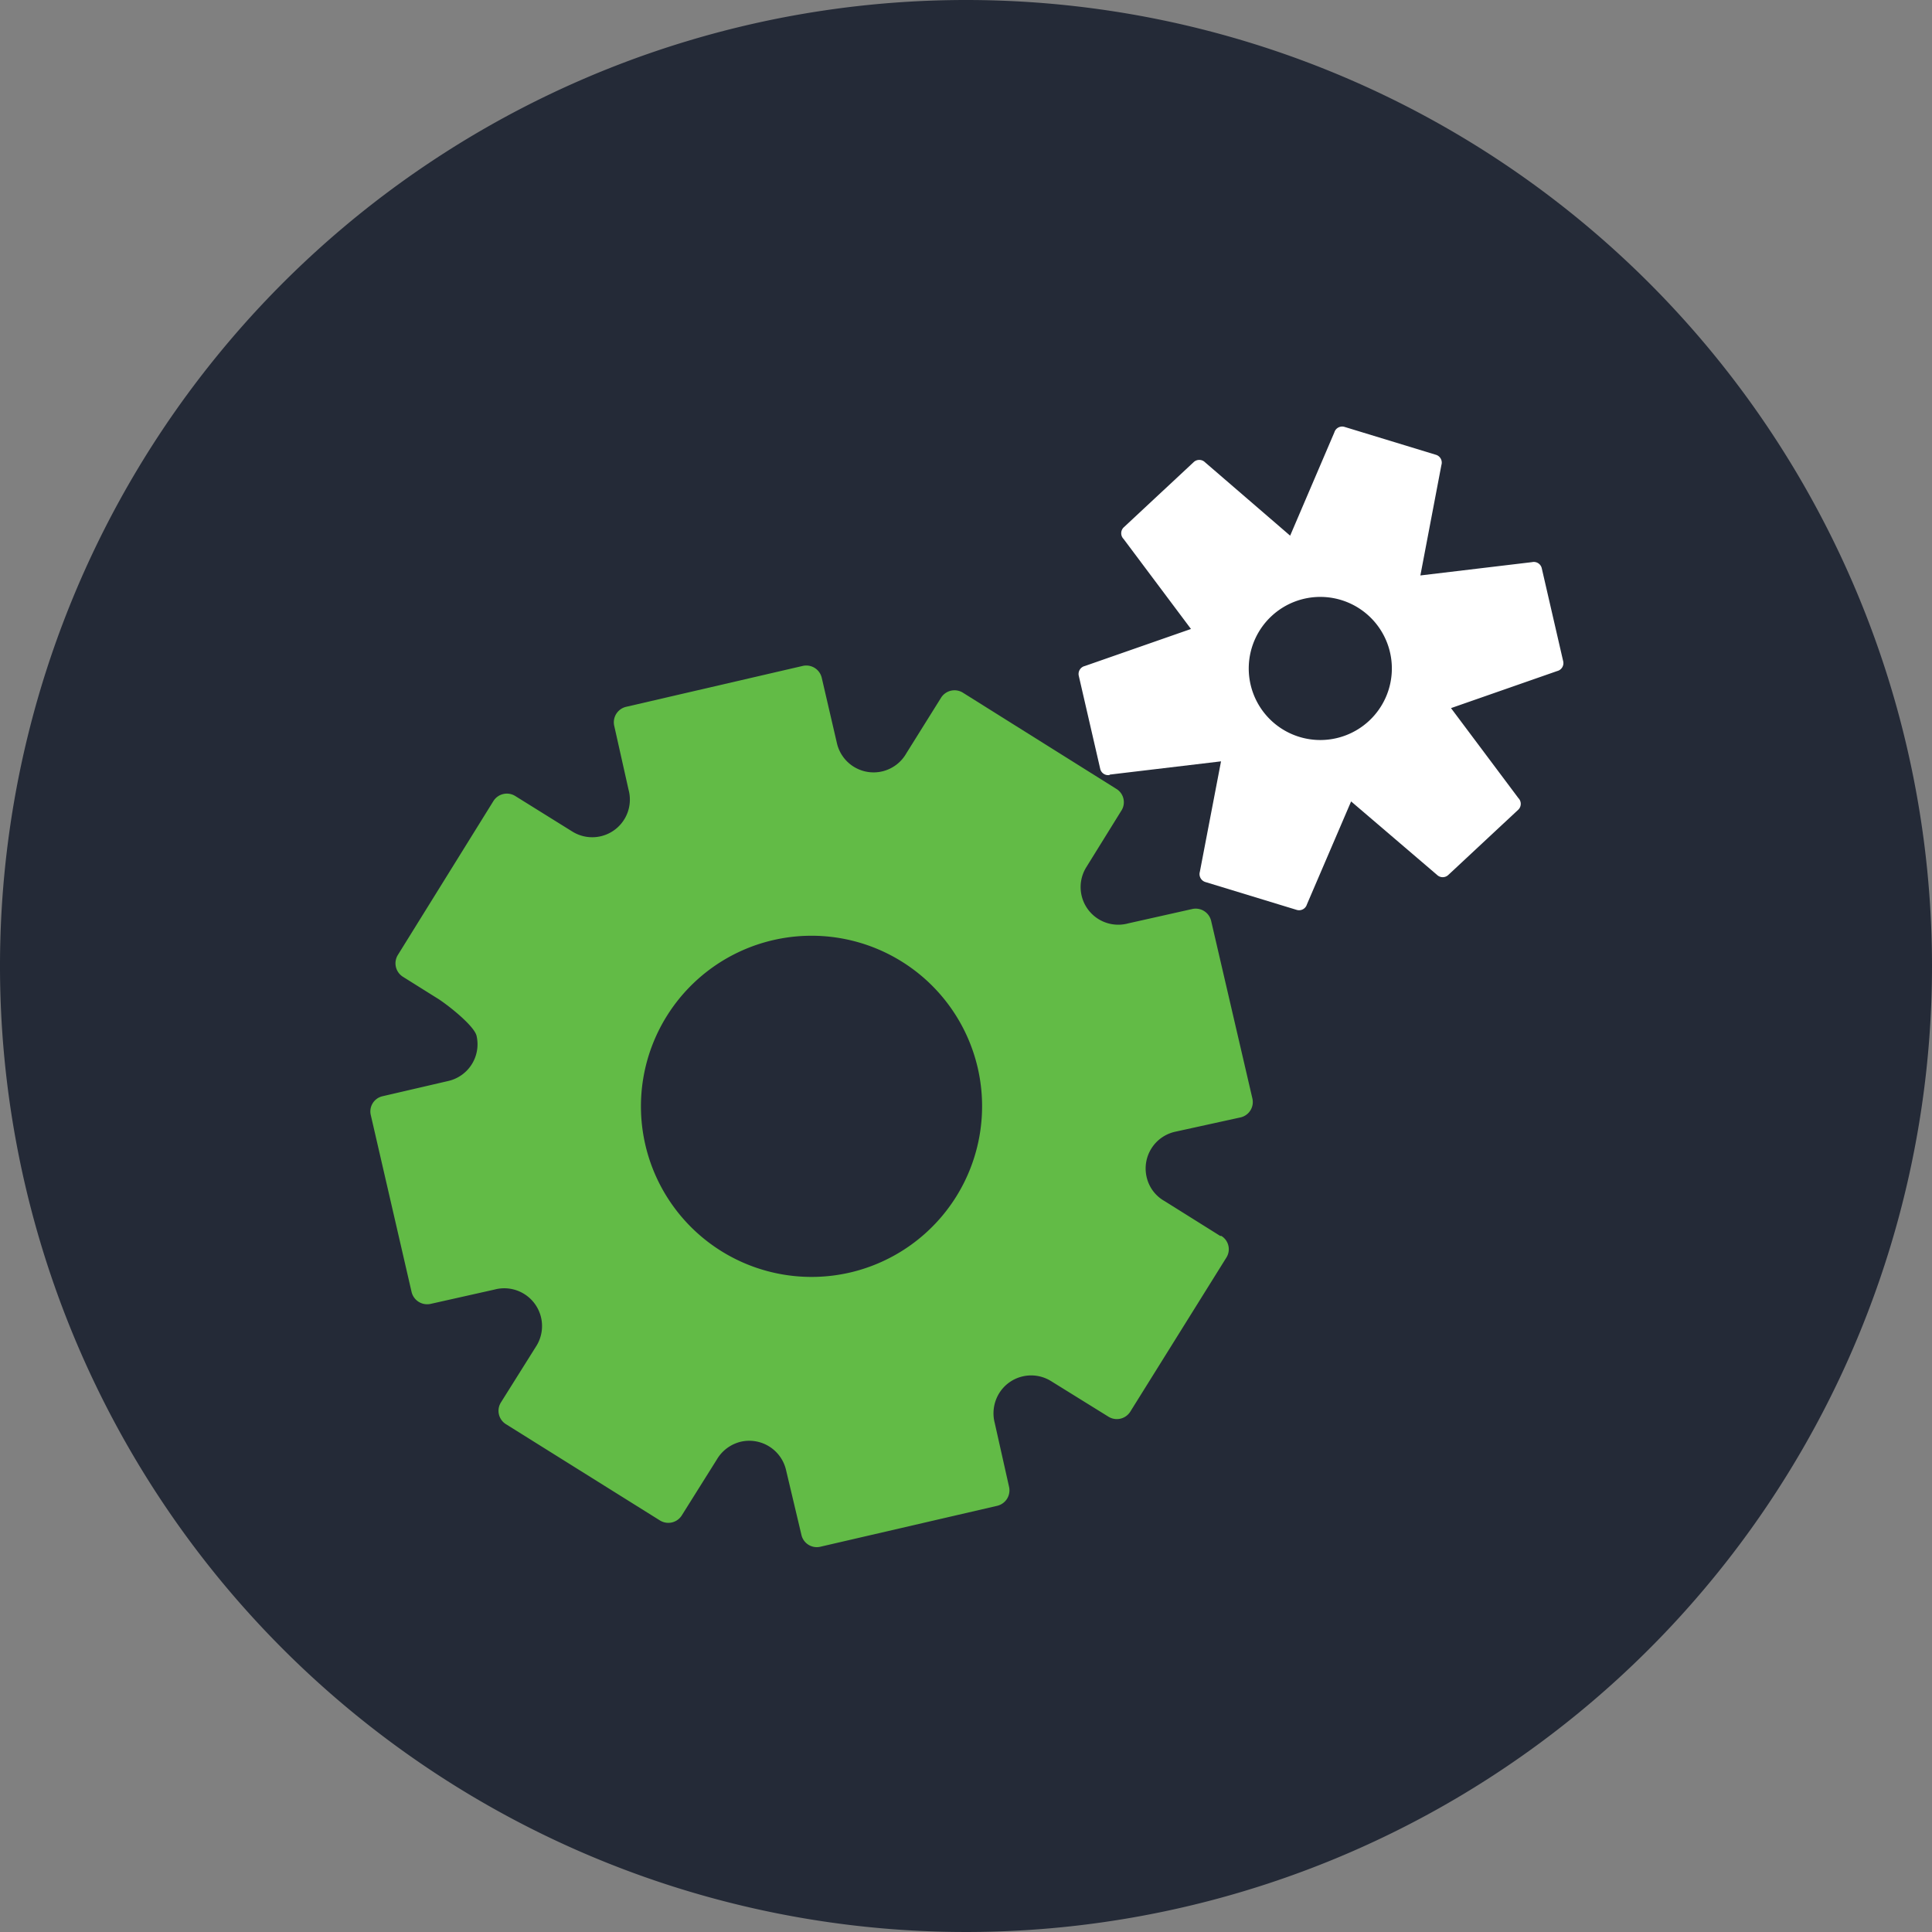 <svg id="Layer_1" data-name="Layer 1" xmlns="http://www.w3.org/2000/svg" viewBox="0 0 135 135"><rect x="0" y="0" width="135" height="135" fill="#808080" stroke="none"/><defs><style>.cls-1{fill:#242a37;}.cls-2{fill:#62bb46;}.cls-3{fill:#fff;}</style></defs><title>PPA Category Icons for Website_Hover</title><path class="cls-1" d="M135,67.5A67.5,67.5,0,1,1,67.5,0,67.5,67.5,0,0,1,135,67.5"/><path class="cls-2" d="M85.26,86.36l-3.88-2.43h0a2.58,2.58,0,0,1-1.26-1.69,2.63,2.63,0,0,1,2-3.16l4.56-1a1.1,1.1,0,0,0,.83-1.33L84.63,64.35a1.11,1.11,0,0,0-1.33-.83l-4.46,1h0a2.63,2.63,0,0,1-2.93-3.93l2.48-4A1.09,1.09,0,0,0,78,55.12L67.28,48.4a1.11,1.11,0,0,0-1.52.35l-2.43,3.89h0a2.63,2.63,0,0,1-4.85-.71l-1.06-4.57a1.11,1.11,0,0,0-1.32-.83L43.75,49.39a1.11,1.11,0,0,0-.83,1.33l1,4.46h0A2.63,2.63,0,0,1,40,58.11l-4-2.49a1.11,1.11,0,0,0-1.52.35L27.8,66.73a1.11,1.11,0,0,0,.35,1.52l2.33,1.46h0c.62.36,2.65,1.93,2.82,2.67a2.63,2.63,0,0,1-2,3.16l-4.57,1.06a1.09,1.09,0,0,0-.82,1.32l2.85,12.36a1.12,1.12,0,0,0,1.33.83l4.46-1h0A2.64,2.64,0,0,1,37.51,94L35,98a1.1,1.1,0,0,0,.36,1.52l10.75,6.72a1.11,1.11,0,0,0,1.53-.35L50.08,102h0a2.67,2.67,0,0,1,1.69-1.26,2.64,2.64,0,0,1,3.16,2L56,107.25a1.1,1.1,0,0,0,1.32.83l12.36-2.86a1.11,1.11,0,0,0,.83-1.32l-1-4.46h0a2.68,2.68,0,0,1,.31-2.09,2.63,2.63,0,0,1,3.63-.84l4,2.48a1.11,1.11,0,0,0,1.53-.35l6.71-10.76a1.09,1.09,0,0,0-.35-1.52M59.39,88.92a11.92,11.92,0,1,1,8.93-14.3,11.93,11.93,0,0,1-8.93,14.3"/><path class="cls-3" d="M77.51,54.13l7.81-.93-1.48,7.72a.58.58,0,0,0,.38.71l6.39,1.95a.57.57,0,0,0,.71-.38L94.41,56l6,5.13a.57.57,0,0,0,.8,0l4.89-4.56a.57.57,0,0,0,0-.8l-4.71-6.29,7.42-2.59a.57.57,0,0,0,.42-.68l-1.5-6.51a.57.57,0,0,0-.68-.42l-7.8.93,1.47-7.72a.57.57,0,0,0-.38-.71l-6.39-1.95a.57.57,0,0,0-.71.38l-3.09,7.22-5.95-5.13a.57.57,0,0,0-.8,0l-4.89,4.56a.57.57,0,0,0,0,.8l4.71,6.29-7.42,2.59a.57.57,0,0,0-.42.68l1.5,6.51a.57.57,0,0,0,.68.42M88.85,43.05a5,5,0,1,1-.24,7.08,5,5,0,0,1,.24-7.08"/></svg>